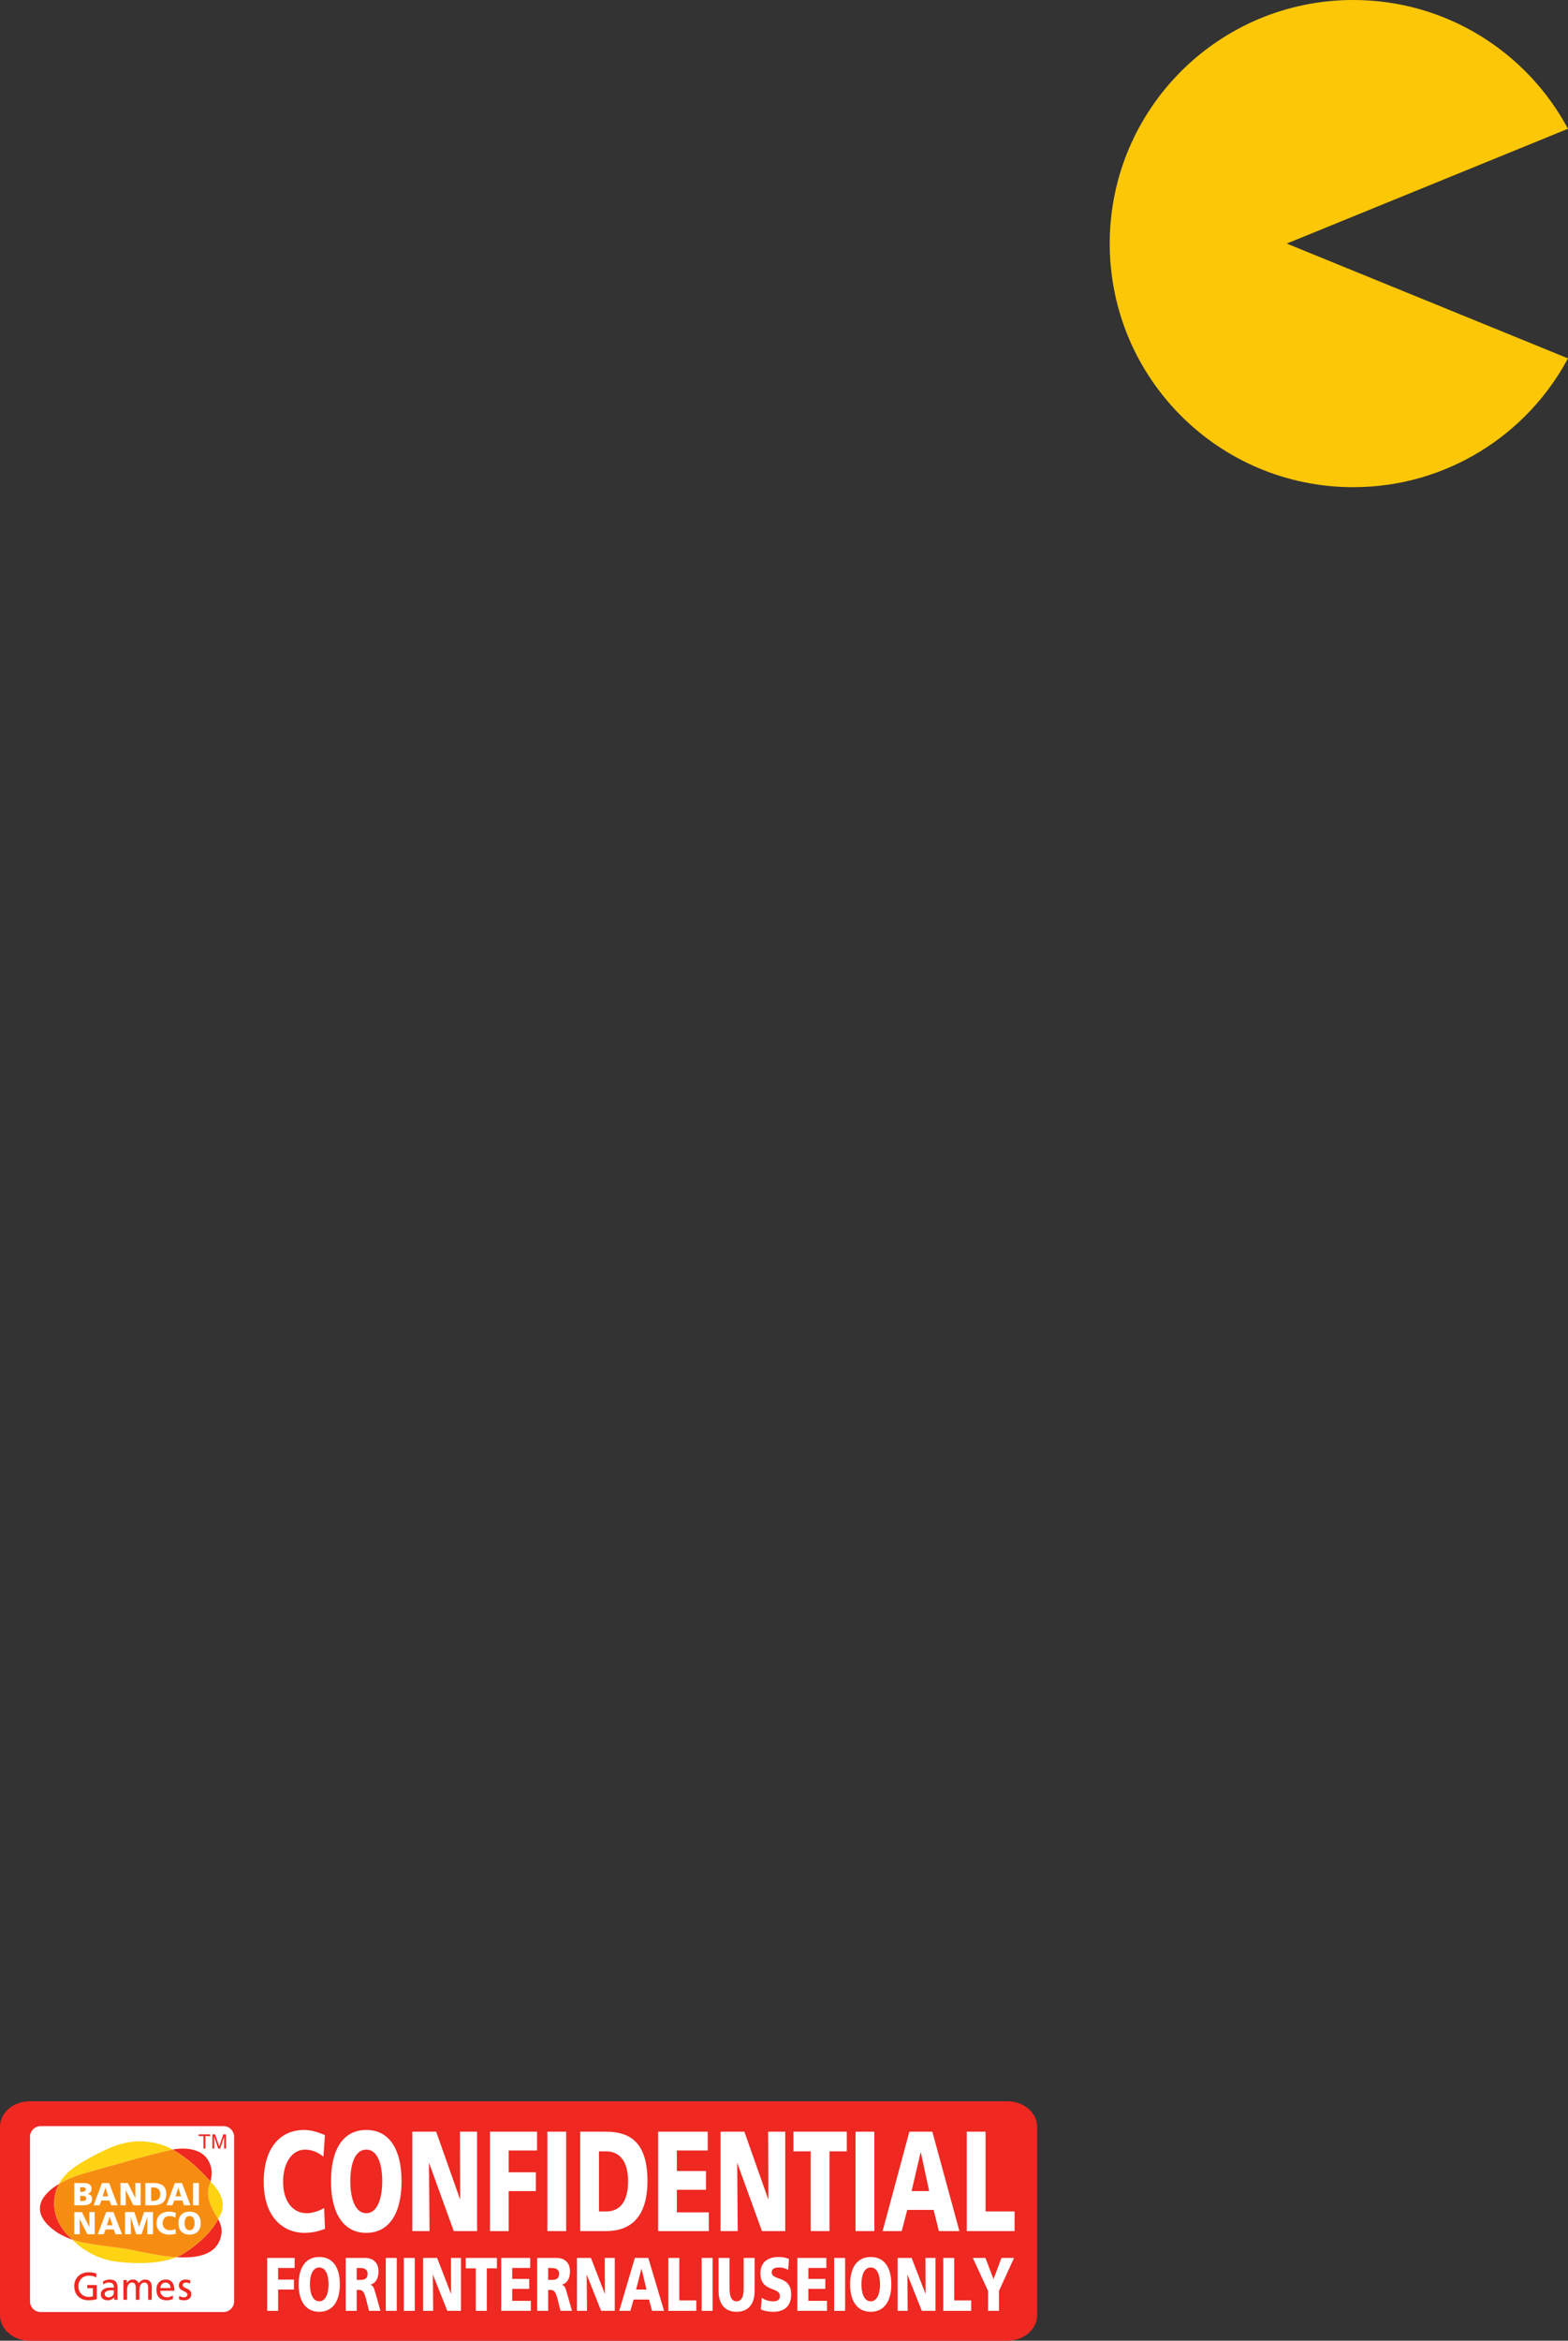<svg xmlns="http://www.w3.org/2000/svg" xmlns:xlink="http://www.w3.org/1999/xlink" width="310.32" height="463.066"><rect width="100%" height="100%" fill="#333333" stroke="none"/><defs><path id="c" d="M12.734-4.563C11.72-4 10.47-3.546 9.266-3.546c-2.72 0-4.657-2.344-4.657-6.203 0-3.672 1.72-6.375 4.344-6.375 1.281 0 2.438.453 3.64 1.39L12.892-19c-1.344-.563-2.72-1.016-4.125-1.016C4.172-20.016.78-16.609.78-9.75.78-2.312 5.062.344 8.78.344c1.89 0 3.078-.422 4.125-.797zm0 0"/><path id="d" d="M.781-9.844C.781-3.578 3.22.344 7.766.344S14.75-3.578 14.75-9.844c0-6.312-2.406-10.172-6.984-10.172-4.594 0-6.985 3.86-6.985 10.172zm3.828 0c0-3.406.891-6.281 3.157-6.281 2.25 0 3.156 2.875 3.156 6.281 0 3.25-.906 6.297-3.156 6.297-2.266 0-3.157-3.047-3.157-6.297zm0 0"/><path id="e" d="M1.36 0h3.406l-.11-13.453h.032L9.563 0h4.609v-19.672h-3.39l.046 13.36h-.031l-4.719-13.36H1.36zm0 0"/><path id="f" d="M1.203 0h3.703v-7.922h5.375v-3.719H4.906v-4.312h5.61v-3.719H1.203zm0 0"/><path id="g" d="M1.469 0h3.718v-19.672H1.47Zm0 0"/><path id="h" d="M1.297 0h5.062c4.75 0 8.25-2.563 8.25-9.922 0-7.61-3.39-9.75-8.25-9.75H1.297zm3.719-15.781h1.421c2.72 0 4.344 2.031 4.344 5.937 0 3.922-1.562 5.953-4.344 5.953H5.016Zm0 0"/><path id="i" d="M1.203 0h10.031v-3.719H4.906v-4.453h5.766v-3.719H4.906v-4.062h6.11v-3.719H1.203zm0 0"/><path id="j" d="M3.688 0h3.718v-15.781h3.422v-3.89H.266v3.89h3.421Zm0 0"/><path id="k" d="M.156 0h3.781l1.094-4.203h5.219L11.297 0h4.062L10-19.672H5.453Zm9.219-7.922H5.891l1.796-7.687h.032zm0 0"/><path id="l" d="M1.297 0h9.453v-3.89H5.016v-15.782h-3.72zm0 0"/><path id="m" d="M.703 0h2.172v-4.219H6v-1.968H2.875v-2.297h3.266v-1.985H.703zm0 0"/><path id="n" d="M.453-5.234C.453-1.906 1.875.187 4.531.187c2.657 0 4.078-2.093 4.078-5.421 0-3.36-1.39-5.422-4.078-5.422-2.672 0-4.078 2.062-4.078 5.422zm2.235 0c0-1.813.53-3.344 1.843-3.344s1.844 1.531 1.844 3.344c0 1.718-.531 3.343-1.844 3.343-1.312 0-1.843-1.625-1.843-3.343zm0 0"/><path id="o" d="M.703 0h2.172v-4.14h.453c.797 0 1.078.452 1.516 2.25L5.312 0h2.266l-.797-2.844c-.406-1.281-.453-2.078-1.156-2.312v-.032c1.047-.312 1.563-1.25 1.563-2.64 0-1.797-1.172-2.64-2.625-2.64H.703Zm2.172-8.484h.563c.828 0 1.593.171 1.593 1.156 0 1.172-.89 1.203-1.593 1.203h-.563Zm0 0"/><path id="p" d="M.86 0h2.17v-10.469H.86Zm0 0"/><path id="q" d="M.797 0H2.78l-.06-7.156h.015L5.578 0h2.703v-10.469H6.297l.031 7.11h-.016l-2.75-7.11H.797Zm0 0"/><path id="r" d="M2.156 0h2.172v-8.406h2v-2.063H.156v2.063h2zm0 0"/><path id="s" d="M.703 0h5.86v-1.984H2.874v-2.36h3.36v-1.984h-3.36v-2.156h3.563v-1.985H.702Zm0 0"/><path id="t" d="M.094 0h2.203l.64-2.234h3.047L6.594 0h2.375L5.844-10.469H3.187Zm5.39-4.219H3.438l1.046-4.093h.032zm0 0"/><path id="u" d="M.75 0h5.531v-2.063h-3.36v-8.406H.75Zm0 0"/><path id="v" d="M7.781-10.469H5.61v6.031c0 1.375-.296 2.547-1.406 2.547-1.11 0-1.39-1.171-1.39-2.546v-6.032H.64v6.5C.64-1.109 2.094.187 4.203.187c2.125 0 3.578-1.296 3.578-4.156zm0 0"/><path id="w" d="M.594-.266c.719.297 1.672.454 2.422.454 1.812 0 3.578-.75 3.578-3.454 0-3.78-3.844-2.64-3.844-4.343 0-.907.906-.97 1.453-.97.625 0 1.25.142 1.813.485l.14-2.172c-.547-.234-1.312-.39-2.093-.39-1.641 0-3.547.703-3.547 3.219 0 3.812 3.843 2.578 3.843 4.53 0 .845-.656 1.016-1.343 1.016A3.95 3.95 0 0 1 .78-2.578zm0 0"/><path id="x" d="M3.14 0h2.157v-3.938l2.984-6.53H5.797L4.219-6.267 2.625-10.47h-2.5l3.016 6.531zm0 0"/><clipPath id="a"><path d="M219 0h91.32v97H219Zm0 0"/></clipPath><clipPath id="b"><path d="M0 415h206v48.07H0Zm0 0"/></clipPath></defs><g clip-path="url(#a)" transform="translate(0 -.004)"><path fill="#fcc707" d="M310.316 25.48C302.2 10.32 286.215.004 267.813.004c-26.614 0-48.188 21.574-48.188 48.187 0 26.614 21.574 48.192 48.188 48.192 18.402 0 34.386-10.317 42.507-25.48L254.656 48.19l55.66-22.71"/></g><g clip-path="url(#b)" transform="translate(0 -.004)"><path fill="#ef2821" d="M205.262 458.008c0 2.797-2.625 5.062-5.86 5.062H5.863c-3.238 0-5.863-2.265-5.863-5.062v-37.242c0-2.797 2.625-5.063 5.863-5.063h193.54c3.234 0 5.859 2.266 5.859 5.063v37.242"/></g><g fill="#fff" transform="translate(0 -.004)"><use xlink:href="#c" width="100%" height="100%" x="51.415" y="441.39"/><use xlink:href="#d" width="100%" height="100%" x="64.723" y="441.39"/><use xlink:href="#e" width="100%" height="100%" x="80.245" y="441.39"/><use xlink:href="#f" width="100%" height="100%" x="95.768" y="441.39"/><use xlink:href="#g" width="100%" height="100%" x="106.861" y="441.39"/><use xlink:href="#h" width="100%" height="100%" x="113.525" y="441.39"/><use xlink:href="#i" width="100%" height="100%" x="129.048" y="441.39"/><use xlink:href="#e" width="100%" height="100%" x="141.238" y="441.39"/><use xlink:href="#j" width="100%" height="100%" x="156.761" y="441.39"/><use xlink:href="#g" width="100%" height="100%" x="167.854" y="441.39"/><use xlink:href="#k" width="100%" height="100%" x="174.518" y="441.39"/><use xlink:href="#l" width="100%" height="100%" x="190.041" y="441.39"/></g><g fill="#fff" transform="translate(0 -.004)"><use xlink:href="#m" width="100%" height="100%" x="52.17" y="457.162"/><use xlink:href="#n" width="100%" height="100%" x="58.65" y="457.162"/><use xlink:href="#o" width="100%" height="100%" x="67.717" y="457.162"/></g><g fill="#fff" transform="translate(0 -.004)"><use xlink:href="#p" width="100%" height="100%" x="75.49" y="457.162"/><use xlink:href="#p" width="100%" height="100%" x="79.056" y="457.162"/><use xlink:href="#q" width="100%" height="100%" x="82.949" y="457.162"/></g><use xlink:href="#r" width="100%" height="100%" x="92.016" y="457.162" fill="#fff" transform="translate(0 -.004)"/><g fill="#fff" transform="translate(0 -.004)"><use xlink:href="#s" width="100%" height="100%" x="98.495" y="457.162"/><use xlink:href="#o" width="100%" height="100%" x="105.616" y="457.162"/></g><use xlink:href="#q" width="100%" height="100%" x="113.389" y="457.162" fill="#fff" transform="translate(0 -.004)"/><g fill="#fff" transform="translate(0 -.004)"><use xlink:href="#t" width="100%" height="100%" x="122.456" y="457.162"/><use xlink:href="#u" width="100%" height="100%" x="131.523" y="457.162"/></g><g fill="#fff" transform="translate(0 -.004)"><use xlink:href="#p" width="100%" height="100%" x="138.003" y="457.162"/><use xlink:href="#v" width="100%" height="100%" x="141.569" y="457.162"/></g><g fill="#fff" transform="translate(0 -.004)"><use xlink:href="#w" width="100%" height="100%" x="149.983" y="457.162"/><use xlink:href="#s" width="100%" height="100%" x="157.104" y="457.162"/><use xlink:href="#p" width="100%" height="100%" x="164.225" y="457.162"/><use xlink:href="#n" width="100%" height="100%" x="167.791" y="457.162"/><use xlink:href="#q" width="100%" height="100%" x="176.858" y="457.162"/><use xlink:href="#u" width="100%" height="100%" x="185.925" y="457.162"/><use xlink:href="#x" width="100%" height="100%" x="192.405" y="457.162"/></g><path fill="#fff" d="M46.332 455.281a2.11 2.11 0 0 1-2.11 2.11H8.048a2.108 2.108 0 0 1-2.11-2.11v-32.558a2.11 2.11 0 0 1 2.11-2.11h36.176a2.11 2.11 0 0 1 2.109 2.11v32.558"/><path fill="#fdd313" d="M43.871 437.57c.621-1.945-.215-3.832-1.758-5.504-.136-.148-.289-.32-.46-.503-.044.144-.083.285-.13.433-.21.684-.363 1.332-.351 1.89.035 1.692.848 3.145 1.715 4.626.101.168.195.336.281.504.035-.059.062-.121.094-.184.183-.371.496-.898.61-1.262m-19.2 7.297c-2.32-.379-5.828-.687-8.688-1.328a14.552 14.552 0 0 1-1.675-.469c.527.508 1.148 1.078 1.507 1.344 1.887 1.39 4.16 2.59 7.168 2.996 3.606.48 8.047.469 11.301-.633.223-.074.438-.152.649-.238a31.72 31.72 0 0 1-1.024-.078c-3.441-.332-7.035-1.234-9.238-1.594"/><path fill="#ef2821" d="M38.973 428.813c.992.925 1.953 1.96 2.68 2.75.48-1.793.242-3.297-.755-4.625-1.32-1.758-4.12-2.16-6.597-1.711-.024.008-.07.015-.125.027.172.094.336.191.5.293 1.386.824 2.988 2.05 4.297 3.265m-3.309 17.383c-.23.133-.477.243-.73.344.445.027.882.043 1.312.043 3.828.023 7.094-1.016 7.59-4.754.074-.574 0-1.129-.172-1.664a6.985 6.985 0 0 0-.496-1.148c-.238.464-.52.93-.844 1.39-1.636 2.328-4.168 4.375-6.66 5.79M13.527 442.3c-2.726-2.784-3.37-6.124-2.34-9.148.133-.382.29-.746.473-1.09-.383.231-.758.473-1.11.739-3.538 2.636-3.679 5.699.462 8.64.804.579 2.133 1.227 3.21 1.602.032.012.06.02.087.027a26.163 26.163 0 0 1-.782-.77"/><path fill="#fdd313" d="M24.172 427.852a200.585 200.585 0 0 1 8.922-2.36c.144-.031.789-.176 1.082-.238-1.274-.715-2.762-1.238-4.598-1.492-4.433-.614-7.742.965-11.277 2.836-2.906 1.547-5.375 3.074-6.64 5.465a19.18 19.18 0 0 1 3.058-1.461c1.57-.606 7.308-2.122 9.453-2.75"/><path fill="#f78d10" d="M42.887 438.512c-.867-1.48-1.68-2.934-1.715-4.625-.012-.559.14-1.207.351-1.89.047-.15.086-.29.13-.435-.727-.789-1.688-1.824-2.68-2.75-1.309-1.214-2.91-2.44-4.297-3.265a9.482 9.482 0 0 0-.5-.293c-.293.062-.938.207-1.082.238-.196.043-4.543 1.082-8.922 2.36-2.145.628-7.883 2.144-9.453 2.75-1.051.402-2.09.878-3.059 1.46-.183.344-.34.708-.472 1.09-1.032 3.024-.387 6.364 2.34 9.149.167.176.456.46.78.77.512.179 1.075.335 1.676.468 2.86.64 6.368.95 8.688 1.328 2.203.36 5.797 1.262 9.238 1.594.344.031.688.059 1.024.078.254-.102.5-.21.73-.344 2.492-1.414 5.023-3.46 6.66-5.789.324-.46.606-.926.844-1.39a8.14 8.14 0 0 0-.281-.504"/><path fill="#fff" d="M15.863 432.71h.336c.39 0 .762.036.762.438 0 .372-.39.465-.773.465h-.325zm-1.156 3.556h1.832c.777 0 1.688-.223 1.688-1.27 0-.535-.297-.848-.875-.969v-.011c.488-.164.765-.473.765-1.024 0-.758-.605-1.117-1.414-1.117h-1.996zm1.156-1.86h.356c.398 0 .855.043.855.52 0 .449-.445.508-.87.508h-.34v-1.028m2.667 1.86h1.176l.344-.934h1.629l.324.934h1.27l-1.676-4.391H20.18zm2.875-1.766h-1.09l.563-1.715h.008l.52 1.715m2.433-2.625h1.476l1.465 2.98h.012l-.016-2.98h1.055v4.39h-1.434l-1.52-2.995h-.015l.04 2.996H23.84v-4.391m4.918 4.391h1.578c1.48 0 2.57-.575 2.57-2.211 0-1.7-1.058-2.18-2.57-2.18h-1.578zm1.156-3.52h.445c.848 0 1.352.453 1.352 1.324 0 .875-.484 1.328-1.352 1.328h-.445v-2.652m3.039 3.52h1.176l.34-.934h1.629l.324.934h1.273l-1.675-4.391h-1.418zm2.875-1.766h-1.09l.559-1.715h.012l.52 1.715m2.378 1.766h1.16v-4.391h-1.16zm-23.5 1.347h1.492l1.485 2.98h.011l-.02-2.98h1.067V442h-1.449l-1.535-3h-.012l.04 3h-1.079v-4.387M19.352 442h1.187l.348-.938h1.644l.328.938h1.282l-1.692-4.387h-1.433zm2.902-1.766h-1.098l.567-1.718h.007l.524 1.718m2.496-2.621h1.844l.93 2.914h.007l.98-2.914h1.77V442h-1.14l.02-3.367h-.013L28.023 442H26.95l-1.066-3.367h-.012l.027 3.367H24.75v-4.387m10.055 4.285c-.336.082-.707.18-1.305.18-1.168 0-2.52-.594-2.52-2.254 0-1.523 1.067-2.289 2.516-2.289.445 0 .879.102 1.297.227l-.094.953a2.25 2.25 0 0 0-1.144-.309c-.828 0-1.368.602-1.368 1.418 0 .863.606 1.387 1.461 1.387.383 0 .774-.102 1.098-.227l.059.914m.515-2.093c0 1.398.77 2.273 2.2 2.273 1.433 0 2.199-.875 2.199-2.273 0-1.407-.754-2.27-2.2-2.27-1.44 0-2.199.863-2.199 2.27zm1.207 0c0-.758.282-1.399.993-1.399.71 0 .996.64.996 1.399 0 .722-.286 1.406-.996 1.406-.711 0-.993-.684-.993-1.406"/><path fill="#ef2821" d="M19.04 450.57c-.376-.246-.782-.363-1.466-.363-1.238 0-2.062.895-2.062 2.09 0 1.258.91 2.094 2.02 2.094.53 0 .667-.055.855-.094v-1.625h-1.125v-.625h1.894v2.781c-.293.098-.797.238-1.636.238-1.692 0-2.82-1.09-2.82-2.793 0-1.648 1.195-2.746 2.831-2.746.782 0 1.125.118 1.57.27l-.062.773m1.395 1.383c.289-.246.73-.398 1.136-.398.723 0 .965.343.965 1.015-.281-.011-.484-.011-.765-.011-.743 0-1.817.304-1.817 1.285 0 .851.59 1.222 1.434 1.222.66 0 1.043-.359 1.21-.597h.016v.504h.676a6.016 6.016 0 0 1-.031-.766v-1.617c0-1.067-.453-1.621-1.574-1.621-.496 0-.926.156-1.286.367zm2.101 1.504c0 .582-.375 1.023-1.086 1.023-.332 0-.73-.222-.73-.636 0-.688.965-.75 1.36-.75.151 0 .304.015.456.015v.348m1.895-2.394h.675v.566h.016c.274-.45.664-.66 1.242-.66.45 0 .903.234 1.11.761.27-.558.859-.761 1.215-.761.992 0 1.351.644 1.351 1.496v2.508h-.715v-2.328c0-.485-.117-1.09-.699-1.09-.738 0-1.023.718-1.023 1.449v1.969h-.727v-2.328c0-.485-.113-1.09-.695-1.09-.735 0-1.028.718-1.028 1.449v1.969h-.722v-3.91m9.785 3.031c-.176.144-.727.386-1.203.386-.68 0-1.29-.523-1.29-1.3l2.782-.004c.008-.075.008-.149.004-.227-.051-1.14-.496-1.98-1.719-1.98-1.105 0-1.832.824-1.832 1.98 0 1.274.633 2.117 2.023 2.117.645 0 .961-.152 1.235-.254zm-2.492-1.45c.054-.507.347-1.09 1.05-1.09.622 0 .973.493.973 1.09h-2.023m3.734 1.563c.281.184.691.273.898.273.329 0 .735-.136.735-.554 0-.715-1.695-.656-1.695-1.75 0-.817.605-1.207 1.382-1.207.336 0 .614.07.895.156l-.063.629c-.16-.102-.59-.2-.757-.2-.368 0-.692.153-.692.473 0 .801 1.695.567 1.695 1.817 0 .836-.667 1.222-1.367 1.222-.367 0-.742-.039-1.07-.214l.039-.645m3.859-31.965h2.29v.336h-.958v2.477h-.378v-2.477h-.954v-.336m5.051.449h-.008l-.789 2.364h-.379l-.789-2.36h-.007l.007 2.36h-.37v-2.813h.542l.809 2.38h.004l.8-2.38h.54v2.813h-.368l.008-2.364"/></svg>
